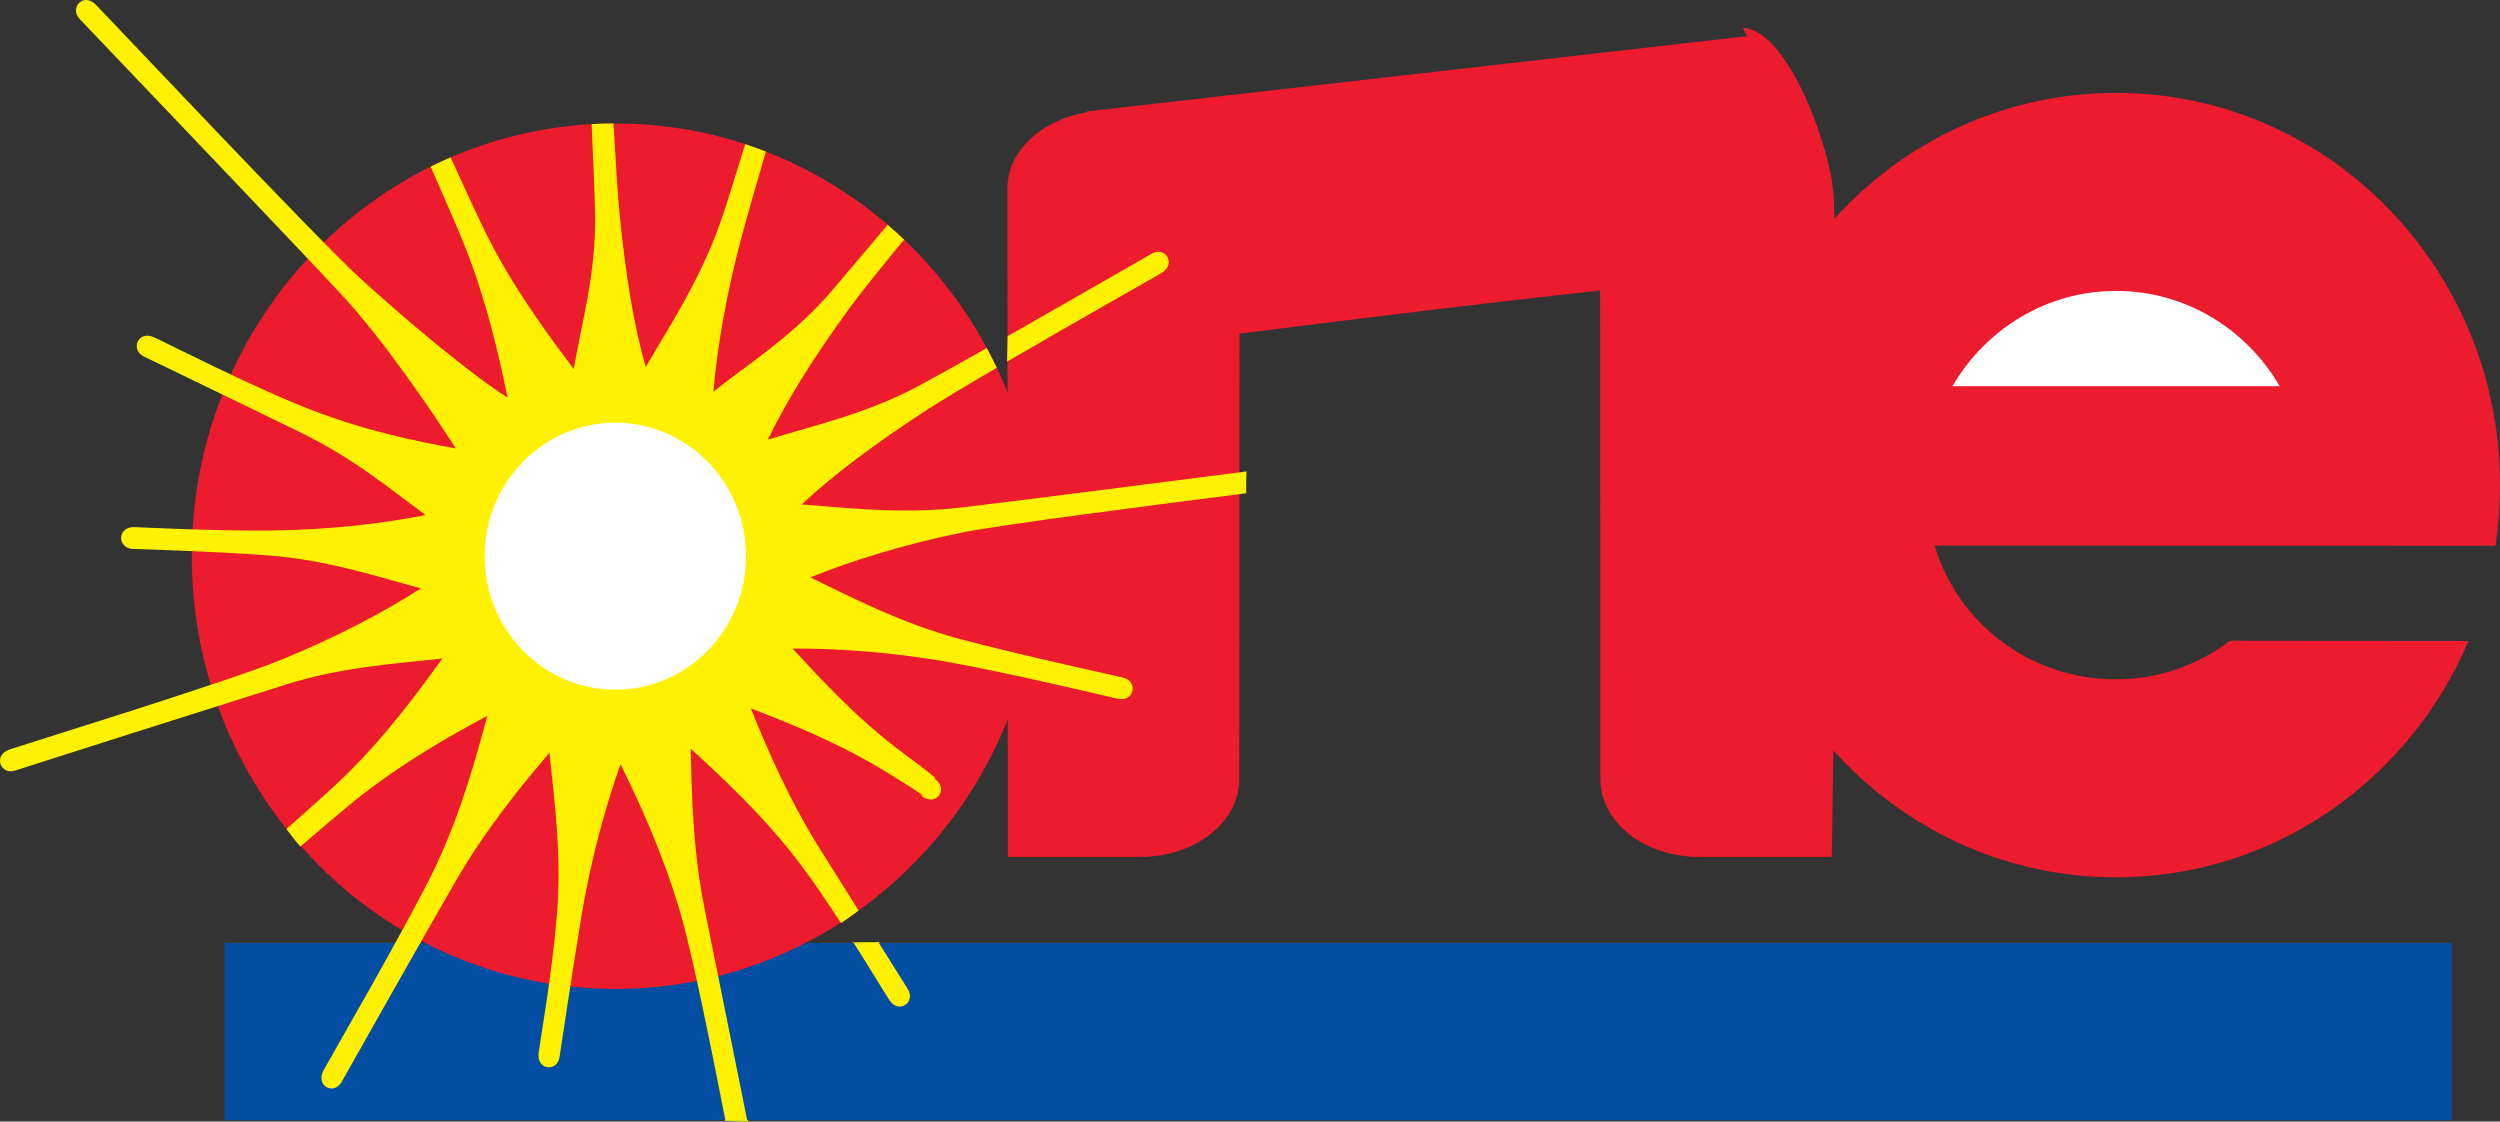 <svg version="1.1" xmlns="http://www.w3.org/2000/svg" xmlns:xlink="http://www.w3.org/1999/xlink" width="462.259" height="207.373" viewBox="0,0,462.259,207.373"><rect x="0" y="0" width="462.259" height="207.373" fill="#333333" stroke="none"/><g transform="translate(-8.87,-76.386)"><g data-paper-data="{&quot;isPaintingLayer&quot;:true}" fill-rule="nonzero" stroke-linecap="butt" stroke-linejoin="miter" stroke-dasharray="" stroke-dashoffset="0" style="mix-blend-mode: normal"><path d="M331.136,81.56c7.971,-0.068 16.774,22.349 16.862,32.724c0.062,7.372 0.207,16.786 0.207,16.786c0,0 -5.678,-3.753 -11.473,-3.7c-18.117,0.165 -112.133,12.438 -112.133,12.438c-7.961,0.067 -14.495,-8.287 -14.583,-18.663c-0.075,-8.86 -0.205,-24.15 -0.205,-24.15l122.085,-13.914" fill="#ed1b2e" stroke="none" stroke-width="5.981" stroke-miterlimit="10"/><path d="M191.933,227.997c0,-0.018 0,-0.018 0,0" fill="#ffffff" stroke="none" stroke-width="0.448" stroke-miterlimit="10"/><path d="M171.376,250.739c2.744,4.396 4.874,7.782 5.311,8.464c1.584,2.403 -1.488,4.819 -3.345,2.13c-0.532,-0.751 -3.208,-5.215 -6.594,-10.567l4.628,-0.027" fill="#fff200" stroke="none" stroke-width="5.981" stroke-miterlimit="10"/><path d="M171.376,250.739c2.744,4.396 4.874,7.782 5.311,8.464c1.584,2.403 -1.488,4.819 -3.345,2.13c-0.532,-0.751 -3.208,-5.215 -6.594,-10.567z" fill="none" stroke="#fff200" stroke-width="0.281" stroke-miterlimit="4"/><path d="M86.637,250.644c-6.348,11.168 -13.98,24.697 -14.594,25.789c-1.406,2.526 -4.887,0.792 -3.358,-2.116c0.532,-1.024 7.345,-12.778 13.256,-23.509" fill="#fff200" stroke="none" stroke-width="5.981" stroke-miterlimit="10"/><path d="M86.637,250.644c-6.348,11.168 -13.98,24.697 -14.594,25.789c-1.406,2.526 -4.887,0.792 -3.358,-2.116c0.532,-1.024 7.345,-12.778 13.256,-23.509" fill="none" stroke="#fff200" stroke-width="0.281" stroke-miterlimit="4"/><path d="M115.593,250.739c-1.57,9.789 -3.031,19.523 -3.249,21.038c-0.41,2.881 -4.273,2.553 -3.877,-0.724c0.177,-1.474 1.816,-10.731 2.881,-20.301" fill="#fff200" stroke="none" stroke-width="5.981" stroke-miterlimit="10"/><path d="M115.593,250.739c-1.57,9.789 -3.031,19.523 -3.249,21.038c-0.41,2.881 -4.273,2.553 -3.877,-0.724c0.177,-1.474 1.816,-10.731 2.881,-20.301" fill="none" stroke="#fff200" stroke-width="0.281" stroke-miterlimit="4"/><path d="M140.44,250.767c2.13,10.567 5.283,26.362 6.608,32.847l-4.055,-0.109c-1.406,-7.14 -4.437,-22.704 -6.867,-32.752" fill="#fff200" stroke="none" stroke-width="5.981" stroke-miterlimit="10"/><path d="M140.44,250.767c2.13,10.567 5.283,26.362 6.608,32.847l-4.055,-0.109c-1.406,-7.14 -4.437,-22.704 -6.867,-32.752" fill="none" stroke="#fff200" stroke-width="0.281" stroke-miterlimit="4"/><path d="M50.381,250.746h411.858v32.772h-411.858z" fill="#034ea2" stroke="none" stroke-width="5.981" stroke-miterlimit="10"/><path d="M122.652,99.213c43.25,0 78.323,35.823 78.323,80.016c0,44.192 -35.073,80.016 -78.323,80.016c-43.264,0 -78.323,-35.823 -78.323,-80.016c0,-44.192 35.059,-80.016 78.323,-80.016" fill="#ed1b2e" stroke="none" stroke-width="5.981" stroke-miterlimit="10"/><path d="M238.013,220.41c0,7.971 -8.014,14.424 -18.39,14.424c-7.372,0 -24.397,0 -24.397,0l-0.082,-123.611c0,-7.961 8.41,-14.424 18.785,-14.424c8.86,0 24.151,0 24.151,0l-0.068,123.611" fill="#ed1b2e" stroke="none" stroke-width="5.981" stroke-miterlimit="10"/><path d="M366.581,177.265c4.451,14.622 17.789,24.724 33.557,24.724c7.891,0 15.168,-2.649 21.038,-7.126l44.124,0.041c-10.908,25.721 -35.974,43.701 -65.162,43.701c-39.196,0 -70.978,-32.465 -70.978,-72.521c0,-40.056 31.782,-72.521 70.978,-72.521c39.209,0 70.992,32.465 70.992,72.521c0,3.809 -0.287,7.563 -0.846,11.208l-103.702,-0.027" fill="#ed1b2e" stroke="none" stroke-width="5.981" stroke-miterlimit="10"/><path d="M369.898,147.79c6.116,-10.54 17.379,-17.611 30.24,-17.611c12.874,0 24.137,7.072 30.253,17.611h-60.493" fill="#ffffff" stroke="none" stroke-width="5.981" stroke-miterlimit="10"/><path d="M195.186,138.545c12.15,-6.908 25.707,-14.731 26.676,-15.277c2.498,-1.393 4.574,1.952 1.775,3.604c-1.01,0.601 -16.028,9.079 -28.547,16.383l0.096,-4.71" fill="#fff200" stroke="none" stroke-width="5.981" stroke-miterlimit="10"/><path d="M187.582,223.981c-0.765,1.16 -1.556,2.307 -2.389,3.413" fill="#ed1c24" stroke="none" stroke-width="5.981" stroke-miterlimit="10"/><path d="M147.047,283.614l-4.055,-0.109c-1.693,-8.601 -5.748,-29.421 -8.26,-38.117c-3.113,-10.772 -7.55,-20.478 -11.127,-27.687c-2.703,7.591 -5.488,17.502 -7.304,28.574c-1.802,11.086 -3.7,23.755 -3.959,25.502c-0.41,2.881 -4.273,2.553 -3.877,-0.724c0.205,-1.761 2.485,-14.499 3.399,-25.693c0.915,-11.195 -0.601,-21.748 -1.393,-29.789c-5.201,6.089 -11.768,14.116 -17.366,23.782c-5.611,9.652 -20.205,35.55 -21.065,37.079c-1.406,2.526 -4.887,0.792 -3.358,-2.116c0.805,-1.556 15.796,-27.373 20.615,-37.462c4.806,-10.103 7.577,-20.328 9.679,-28.11c-6.99,3.754 -15.959,8.819 -24.601,15.755c-1.911,1.543 -5.515,4.587 -9.966,8.423c-0.915,-1.024 -1.666,-2.102 -2.526,-3.181l0.027,-0.123c4.451,-3.945 8,-7.14 9.802,-8.847c8.055,-7.645 14.253,-16.151 18.963,-22.635c-7.85,0.915 -18.239,1.474 -28.752,4.765c-10.512,3.29 -48.616,15.413 -50.254,15.959c-2.703,0.901 -4.137,-2.771 -1.092,-3.877c1.625,-0.587 39.96,-12.396 50.172,-16.56c10.212,-4.15 19.25,-8.942 25.939,-13.243c-7.645,-2.048 -17.366,-5.297 -28.328,-6.103c-10.963,-0.819 -23.263,-1.106 -24.997,-1.201c-2.84,-0.164 -2.867,-4.109 0.355,-4.027c1.734,0.055 14.144,0.724 25.134,0.628c10.99,-0.109 20.943,-1.311 28.697,-2.853c-6.403,-4.724 -13.393,-10.58 -23.332,-15.386c-9.925,-4.806 -27.1,-13.174 -28.683,-13.898c-2.594,-1.201 -1.229,-4.901 1.747,-3.618c1.597,0.683 18.731,9.447 29.025,13.406c10.294,3.973 19.059,5.748 26.84,7.181c-4.3,-6.785 -13.57,-20.315 -21.134,-28.465c-7.563,-8.15 -47.155,-49.639 -48.37,-50.895c-1.993,-2.075 0.587,-5.024 2.908,-2.73c1.242,1.215 40.67,43.073 48.861,50.568c8.191,7.481 20.547,17.884 27.304,22.089c-1.611,-7.905 -3.932,-18.103 -8.096,-28.492c-1.051,-2.594 -3.317,-7.823 -6.144,-14.239l0.027,0.055c1.201,-0.601 2.416,-1.174 3.659,-1.707h0.027c2.963,6.485 5.406,11.768 6.676,14.294c4.997,10.007 11.304,18.43 16.11,24.833c1.283,-7.973 4.15,-17.475 3.932,-28.711c-0.055,-2.935 -0.3,-9.065 -0.642,-16.56l-0.014,-0.014c1.324,-0.082 2.662,-0.123 4.014,-0.123l0.041,0.041c0.437,7.591 0.833,13.789 1.133,16.738c1.119,11.168 2.608,20.506 4.833,28.26c4.014,-6.963 9.884,-15.768 13.652,-26.321c0.956,-2.662 2.689,-8.178 4.765,-14.963v0.082c1.27,0.423 2.526,0.874 3.768,1.352l0.027,0.014c-2.007,6.894 -3.618,12.505 -4.355,15.263c-2.922,10.826 -4.669,21.079 -5.338,29.12c6.212,-4.997 14.608,-10.144 21.844,-18.594c1.911,-2.225 5.734,-6.758 10.335,-12.219l0.096,0.014c1.065,0.915 2.102,1.857 3.126,2.84l-0.273,-0.014c-4.546,5.543 -8.26,10.171 -9.98,12.546c-6.553,9.024 -11.604,17.038 -15.072,24.301c7.55,-2.375 18.007,-4.655 27.755,-9.871c2.812,-1.502 7.495,-4.109 12.751,-7.086l-0.041,0.027c0.642,1.215 1.27,2.444 1.857,3.686l-0.177,0.041c-5.188,3.044 -9.761,5.789 -12.437,7.509c-9.297,6.007 -17.652,12.191 -23.455,17.68c7.891,0.573 18.362,1.843 29.284,0.587c7.324,-0.842 35,-4.38 52.953,-6.689c-0.043,0.912 -0.065,1.829 -0.065,2.751c0,0.429 0.005,0.857 0.014,1.284c-18.004,2.285 -45.381,5.823 -52.561,7.268c-10.785,2.171 -20.683,5.311 -28.042,8.287c7.154,3.454 16.751,8.464 27.386,11.318c10.621,2.867 28.806,6.812 30.485,7.222c2.758,0.696 2.089,4.587 -1.065,3.891c-1.693,-0.382 -19.905,-4.724 -30.731,-6.676c-10.826,-1.966 -21.448,-2.648 -29.352,-2.594c5.447,5.857 11.891,12.997 20.792,19.591c8.901,6.594 4.205,3.563 5.611,4.574c2.348,1.666 0.328,5.038 -2.362,3.222c-1.447,-0.969 3.372,1.679 -6.034,-4.15c-9.393,-5.829 -18.335,-9.311 -25.734,-12.178c3.017,7.481 7.126,17.065 13.092,26.485c2.089,3.317 4.56,7.236 6.908,11.004l-0.082,-0.096c-1.079,0.765 -2.143,1.584 -3.249,2.294c-2.457,-3.768 -5.079,-7.673 -7.468,-10.826c-6.703,-8.901 -14.417,-15.987 -20.301,-21.393c0.164,8.082 0.355,18.785 2.594,29.776c1.857,9.188 6.239,31.059 7.85,39.004z" fill="#fff200" stroke="none" stroke-width="5.981" stroke-miterlimit="10"/><path d="M122.652,203.912c-13.352,0 -24.164,-11.045 -24.164,-24.683c0,-13.639 10.813,-24.683 24.164,-24.683c13.338,0 24.164,11.045 24.164,24.683c0,13.639 -10.826,24.683 -24.164,24.683" fill="#ffffff" stroke="none" stroke-width="5.981" stroke-miterlimit="10"/><path d="M171.376,250.739c2.744,4.396 4.874,7.782 5.311,8.464c1.584,2.403 -1.488,4.819 -3.345,2.13c-0.532,-0.751 -3.208,-5.215 -6.594,-10.567l4.628,-0.027" fill="#fff200" stroke="none" stroke-width="5.981" stroke-miterlimit="10"/><path d="M304.786,220.41l-0.068,-123.611c0,0 15.29,0 24.151,0c10.376,0 18.785,6.463 18.785,14.424c0,0 0.739,33.6 0.727,52.194c-0.015,22.026 -0.809,71.418 -0.809,71.418c0,0 -17.024,0 -24.397,0c-10.376,0 -18.39,-6.453 -18.39,-14.424" data-paper-data="{&quot;index&quot;:null}" fill="#ed1b2e" stroke="none" stroke-width="5.981" stroke-miterlimit="10"/></g></g></svg>